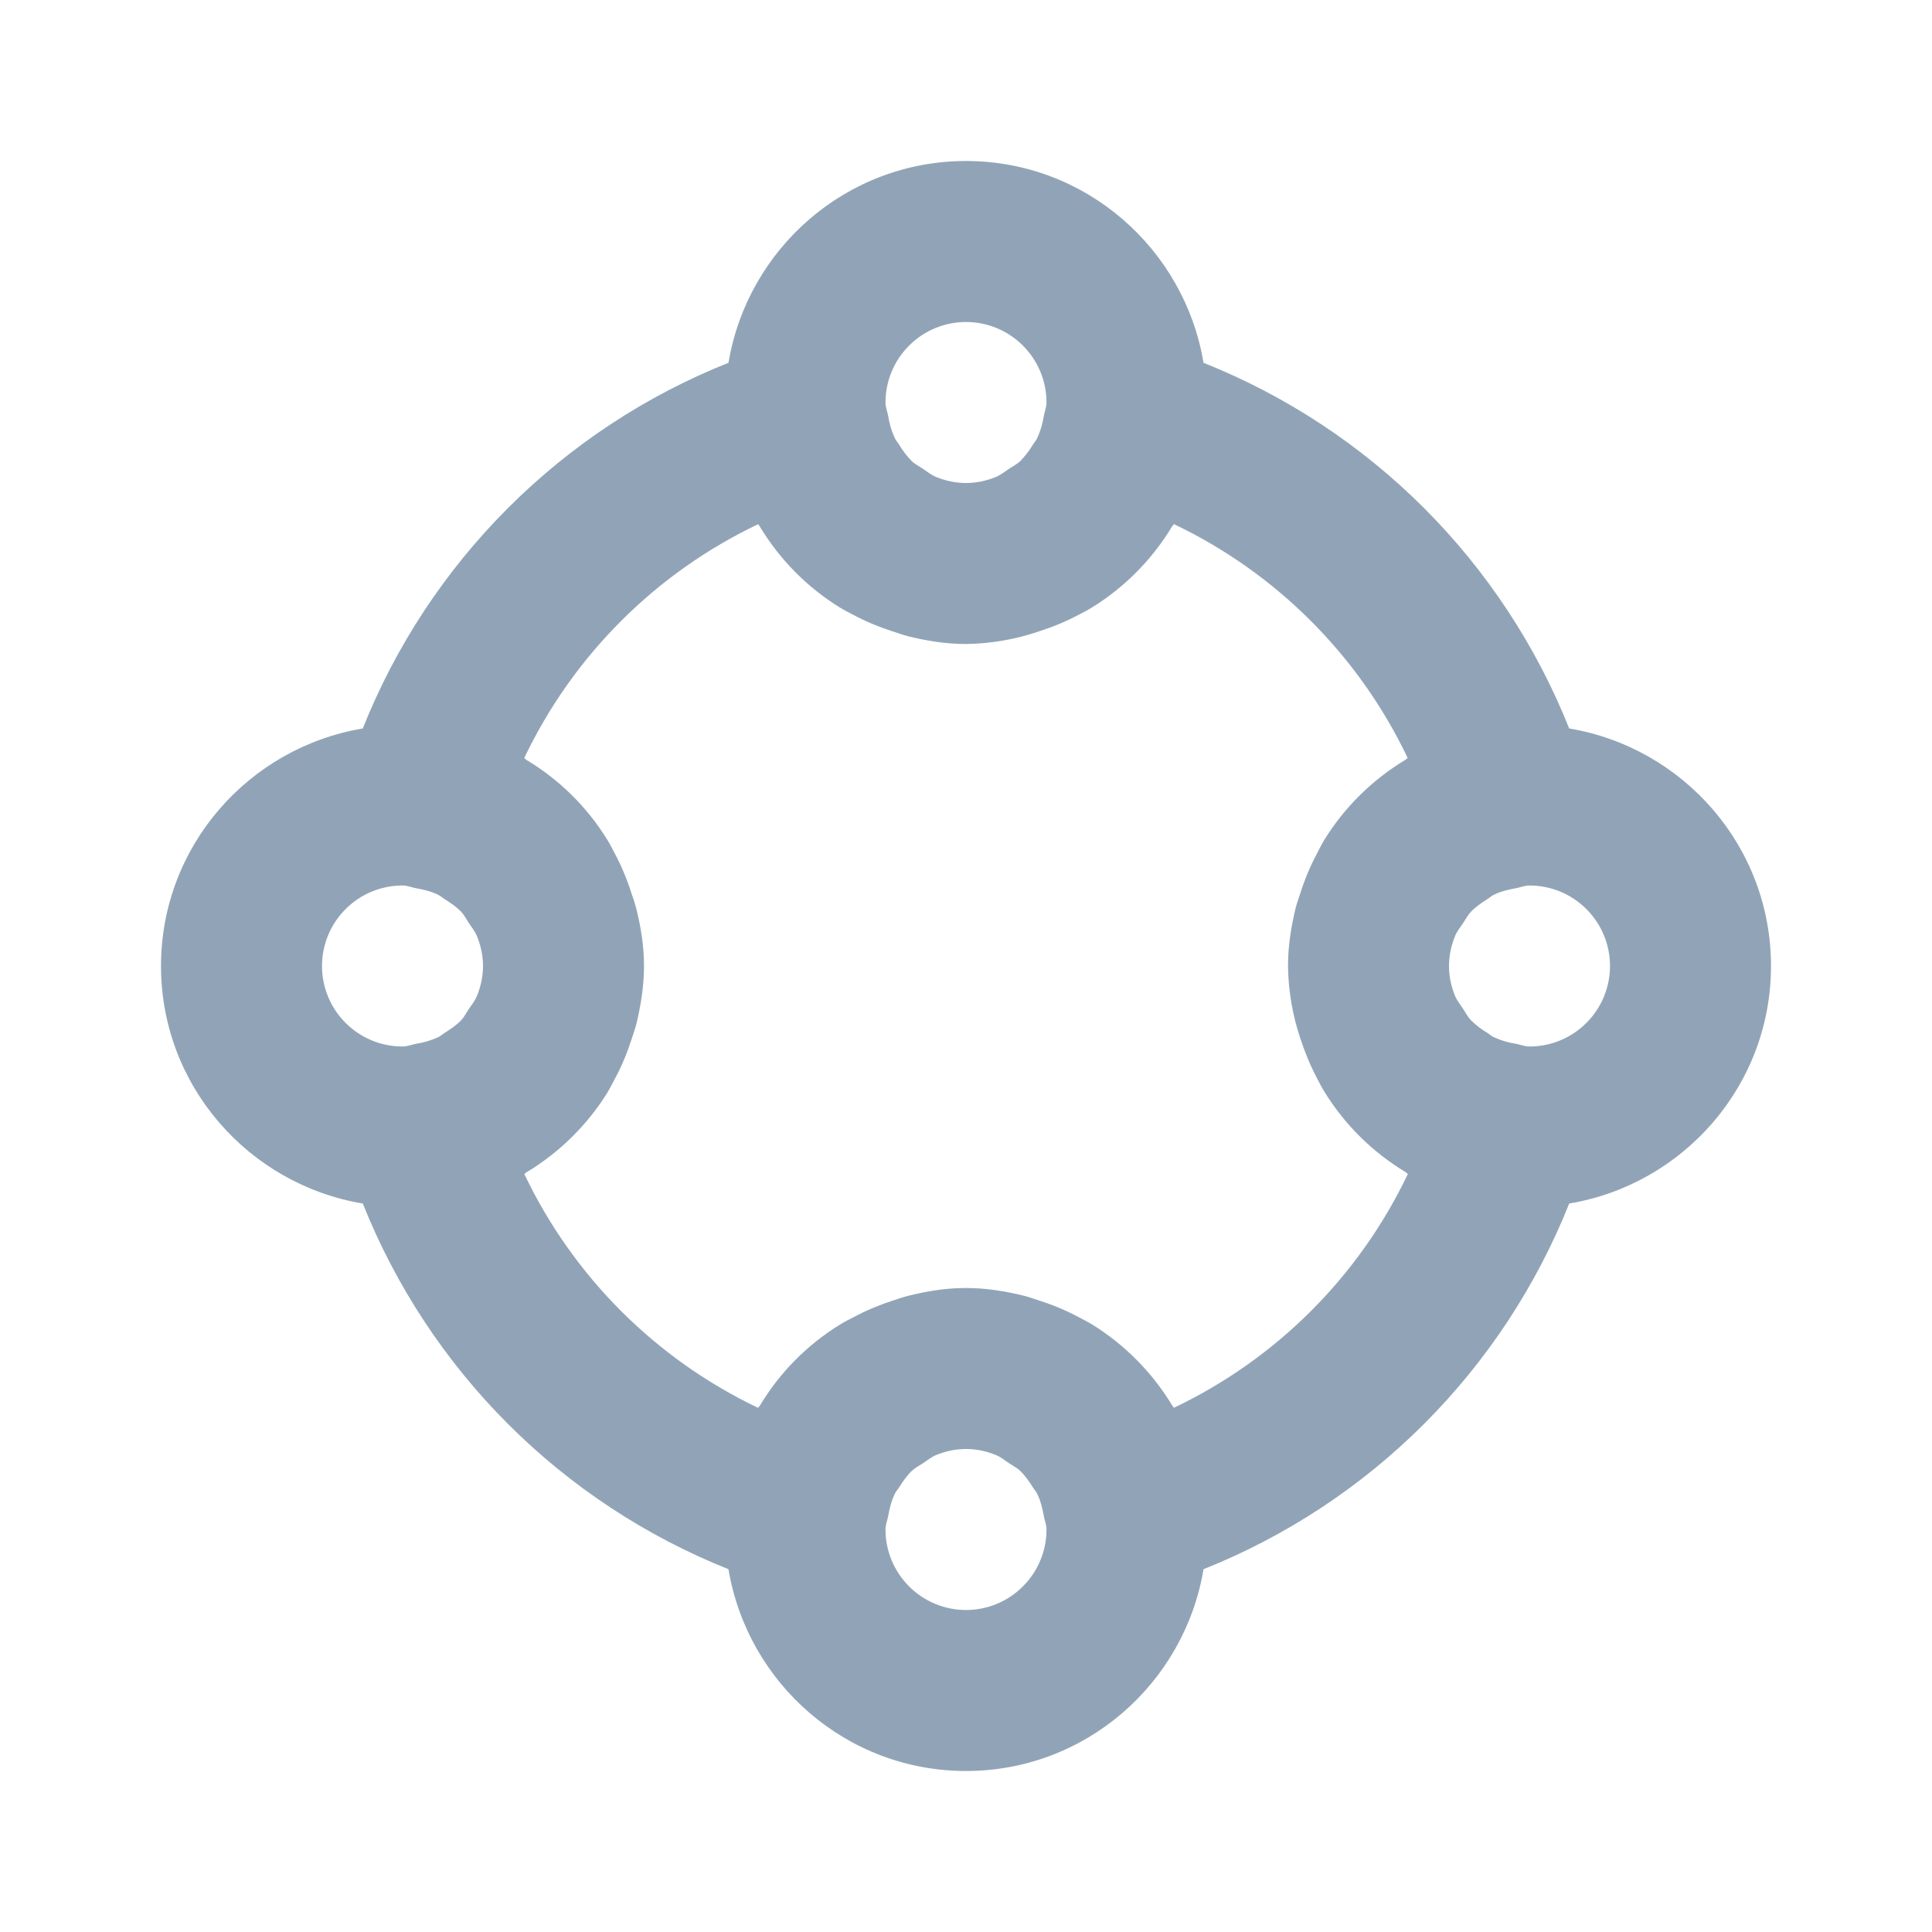 <svg width="18" height="18" viewBox="0 0 18 18" fill="none" xmlns="http://www.w3.org/2000/svg">
<path d="M14.62 6.787C14.313 6.018 13.853 5.319 13.267 4.733C12.681 4.147 11.982 3.687 11.213 3.38C11.035 2.316 10.114 1.5 9 1.5C7.886 1.5 6.965 2.316 6.787 3.38C6.018 3.686 5.319 4.147 4.733 4.733C4.147 5.319 3.686 6.018 3.38 6.787C2.316 6.965 1.5 7.886 1.5 9C1.5 10.114 2.316 11.035 3.38 11.213C3.687 11.982 4.147 12.681 4.733 13.267C5.319 13.853 6.018 14.313 6.787 14.62C6.965 15.684 7.886 16.5 9 16.5C10.114 16.5 11.035 15.684 11.213 14.62C11.982 14.313 12.681 13.853 13.267 13.267C13.853 12.681 14.313 11.982 14.62 11.213C15.684 11.035 16.5 10.114 16.5 9C16.5 7.886 15.684 6.965 14.62 6.787ZM9 3C9.199 3 9.39 3.079 9.53 3.22C9.671 3.36 9.75 3.551 9.75 3.75C9.75 3.795 9.733 3.833 9.725 3.875C9.714 3.948 9.693 4.018 9.662 4.085C9.652 4.105 9.637 4.121 9.624 4.141C9.591 4.198 9.55 4.25 9.504 4.298C9.474 4.325 9.437 4.344 9.402 4.367C9.361 4.394 9.324 4.425 9.278 4.444C9.192 4.479 9.099 4.5 9 4.5C8.901 4.5 8.808 4.479 8.722 4.444C8.676 4.426 8.639 4.394 8.598 4.367C8.563 4.344 8.526 4.325 8.496 4.298C8.45 4.25 8.409 4.198 8.376 4.141C8.363 4.121 8.348 4.105 8.338 4.085C8.307 4.018 8.286 3.948 8.275 3.875C8.267 3.833 8.25 3.795 8.25 3.75C8.25 3.551 8.329 3.36 8.47 3.22C8.61 3.079 8.801 3 9 3ZM3.75 8.25C3.795 8.25 3.833 8.267 3.875 8.275C3.95 8.288 4.021 8.306 4.085 8.338C4.105 8.348 4.121 8.363 4.141 8.376C4.197 8.411 4.253 8.449 4.298 8.496C4.325 8.526 4.344 8.563 4.367 8.598C4.394 8.639 4.425 8.676 4.444 8.722C4.479 8.808 4.5 8.901 4.5 9C4.5 9.099 4.479 9.192 4.444 9.278C4.426 9.324 4.394 9.361 4.367 9.402C4.344 9.437 4.325 9.474 4.298 9.504C4.253 9.551 4.197 9.589 4.141 9.624C4.121 9.637 4.105 9.652 4.085 9.662C4.018 9.693 3.948 9.714 3.875 9.725C3.833 9.733 3.795 9.75 3.75 9.75C3.551 9.75 3.36 9.671 3.22 9.53C3.079 9.39 3 9.199 3 9C3 8.801 3.079 8.61 3.22 8.47C3.36 8.329 3.551 8.25 3.75 8.25ZM9 15C8.801 15 8.61 14.921 8.47 14.78C8.329 14.64 8.25 14.449 8.25 14.25C8.25 14.205 8.267 14.168 8.275 14.125C8.288 14.05 8.306 13.979 8.338 13.915C8.348 13.895 8.363 13.879 8.376 13.859C8.411 13.803 8.449 13.748 8.496 13.703C8.526 13.675 8.563 13.656 8.598 13.633C8.639 13.607 8.676 13.575 8.722 13.556C8.808 13.521 8.901 13.5 9 13.5C9.099 13.5 9.192 13.521 9.278 13.556C9.324 13.574 9.361 13.606 9.402 13.633C9.437 13.656 9.474 13.675 9.504 13.703C9.551 13.748 9.589 13.803 9.624 13.859C9.637 13.879 9.652 13.895 9.662 13.915C9.694 13.979 9.712 14.051 9.725 14.125C9.733 14.168 9.75 14.205 9.75 14.25C9.75 14.449 9.671 14.64 9.53 14.78C9.39 14.921 9.199 15 9 15ZM10.937 13.116C10.933 13.108 10.925 13.102 10.921 13.094C10.735 12.787 10.479 12.528 10.174 12.339C10.133 12.314 10.092 12.294 10.049 12.271C9.933 12.209 9.811 12.158 9.685 12.118C9.637 12.102 9.589 12.085 9.539 12.072C9.364 12.029 9.186 12 9 12C8.814 12 8.636 12.029 8.461 12.073C8.412 12.085 8.364 12.102 8.315 12.118C8.19 12.159 8.068 12.21 7.952 12.272C7.91 12.294 7.867 12.315 7.827 12.34C7.521 12.528 7.265 12.787 7.08 13.095C7.075 13.103 7.067 13.109 7.064 13.117C6.109 12.662 5.34 11.893 4.885 10.938C4.893 10.934 4.899 10.925 4.907 10.921C5.214 10.736 5.473 10.48 5.662 10.175C5.686 10.134 5.707 10.092 5.729 10.05C5.792 9.934 5.842 9.813 5.883 9.686C5.899 9.637 5.916 9.589 5.929 9.54C5.971 9.364 6 9.186 6 9C6 8.814 5.971 8.636 5.927 8.461C5.914 8.412 5.899 8.364 5.881 8.316C5.841 8.19 5.79 8.068 5.728 7.952C5.705 7.909 5.685 7.867 5.66 7.827C5.472 7.521 5.213 7.265 4.905 7.08C4.897 7.075 4.891 7.067 4.884 7.063C5.339 6.108 6.108 5.339 7.063 4.884C7.067 4.891 7.075 4.897 7.079 4.906C7.265 5.214 7.52 5.472 7.826 5.661C7.867 5.686 7.909 5.707 7.951 5.729C8.067 5.791 8.188 5.841 8.315 5.882C8.363 5.898 8.411 5.915 8.461 5.928C8.636 5.971 8.813 6 9 6C9.233 5.997 9.464 5.957 9.684 5.881C9.812 5.84 9.932 5.79 10.049 5.728C10.091 5.706 10.133 5.685 10.173 5.66C10.479 5.471 10.734 5.213 10.92 4.905C10.925 4.897 10.933 4.891 10.937 4.883C11.891 5.338 12.66 6.107 13.115 7.062C13.107 7.066 13.101 7.075 13.094 7.079C12.786 7.264 12.527 7.52 12.338 7.825C12.313 7.866 12.293 7.908 12.271 7.95C12.209 8.066 12.158 8.187 12.117 8.315C12.101 8.363 12.084 8.411 12.071 8.46C12.029 8.636 12 8.813 12 9C12.003 9.233 12.043 9.464 12.118 9.684C12.16 9.812 12.21 9.932 12.272 10.049C12.294 10.091 12.315 10.133 12.34 10.173C12.529 10.479 12.787 10.734 13.095 10.92C13.103 10.925 13.109 10.933 13.117 10.937C12.662 11.892 11.892 12.661 10.937 13.116ZM14.25 9.75C14.205 9.75 14.168 9.733 14.125 9.725C14.052 9.714 13.982 9.693 13.915 9.662C13.895 9.652 13.879 9.637 13.859 9.624C13.802 9.591 13.75 9.55 13.703 9.504C13.675 9.474 13.656 9.437 13.633 9.402C13.607 9.361 13.575 9.324 13.556 9.278C13.521 9.192 13.5 9.099 13.5 9C13.5 8.901 13.521 8.808 13.556 8.722C13.574 8.676 13.606 8.639 13.633 8.598C13.656 8.563 13.675 8.526 13.703 8.496C13.748 8.449 13.803 8.411 13.859 8.376C13.879 8.363 13.895 8.348 13.915 8.338C13.979 8.306 14.051 8.288 14.125 8.275C14.168 8.267 14.205 8.25 14.25 8.25C14.449 8.25 14.64 8.329 14.78 8.47C14.921 8.61 15 8.801 15 9C15 9.199 14.921 9.39 14.78 9.53C14.64 9.671 14.449 9.75 14.25 9.75Z" fill="#91A4B7"/>
</svg>

